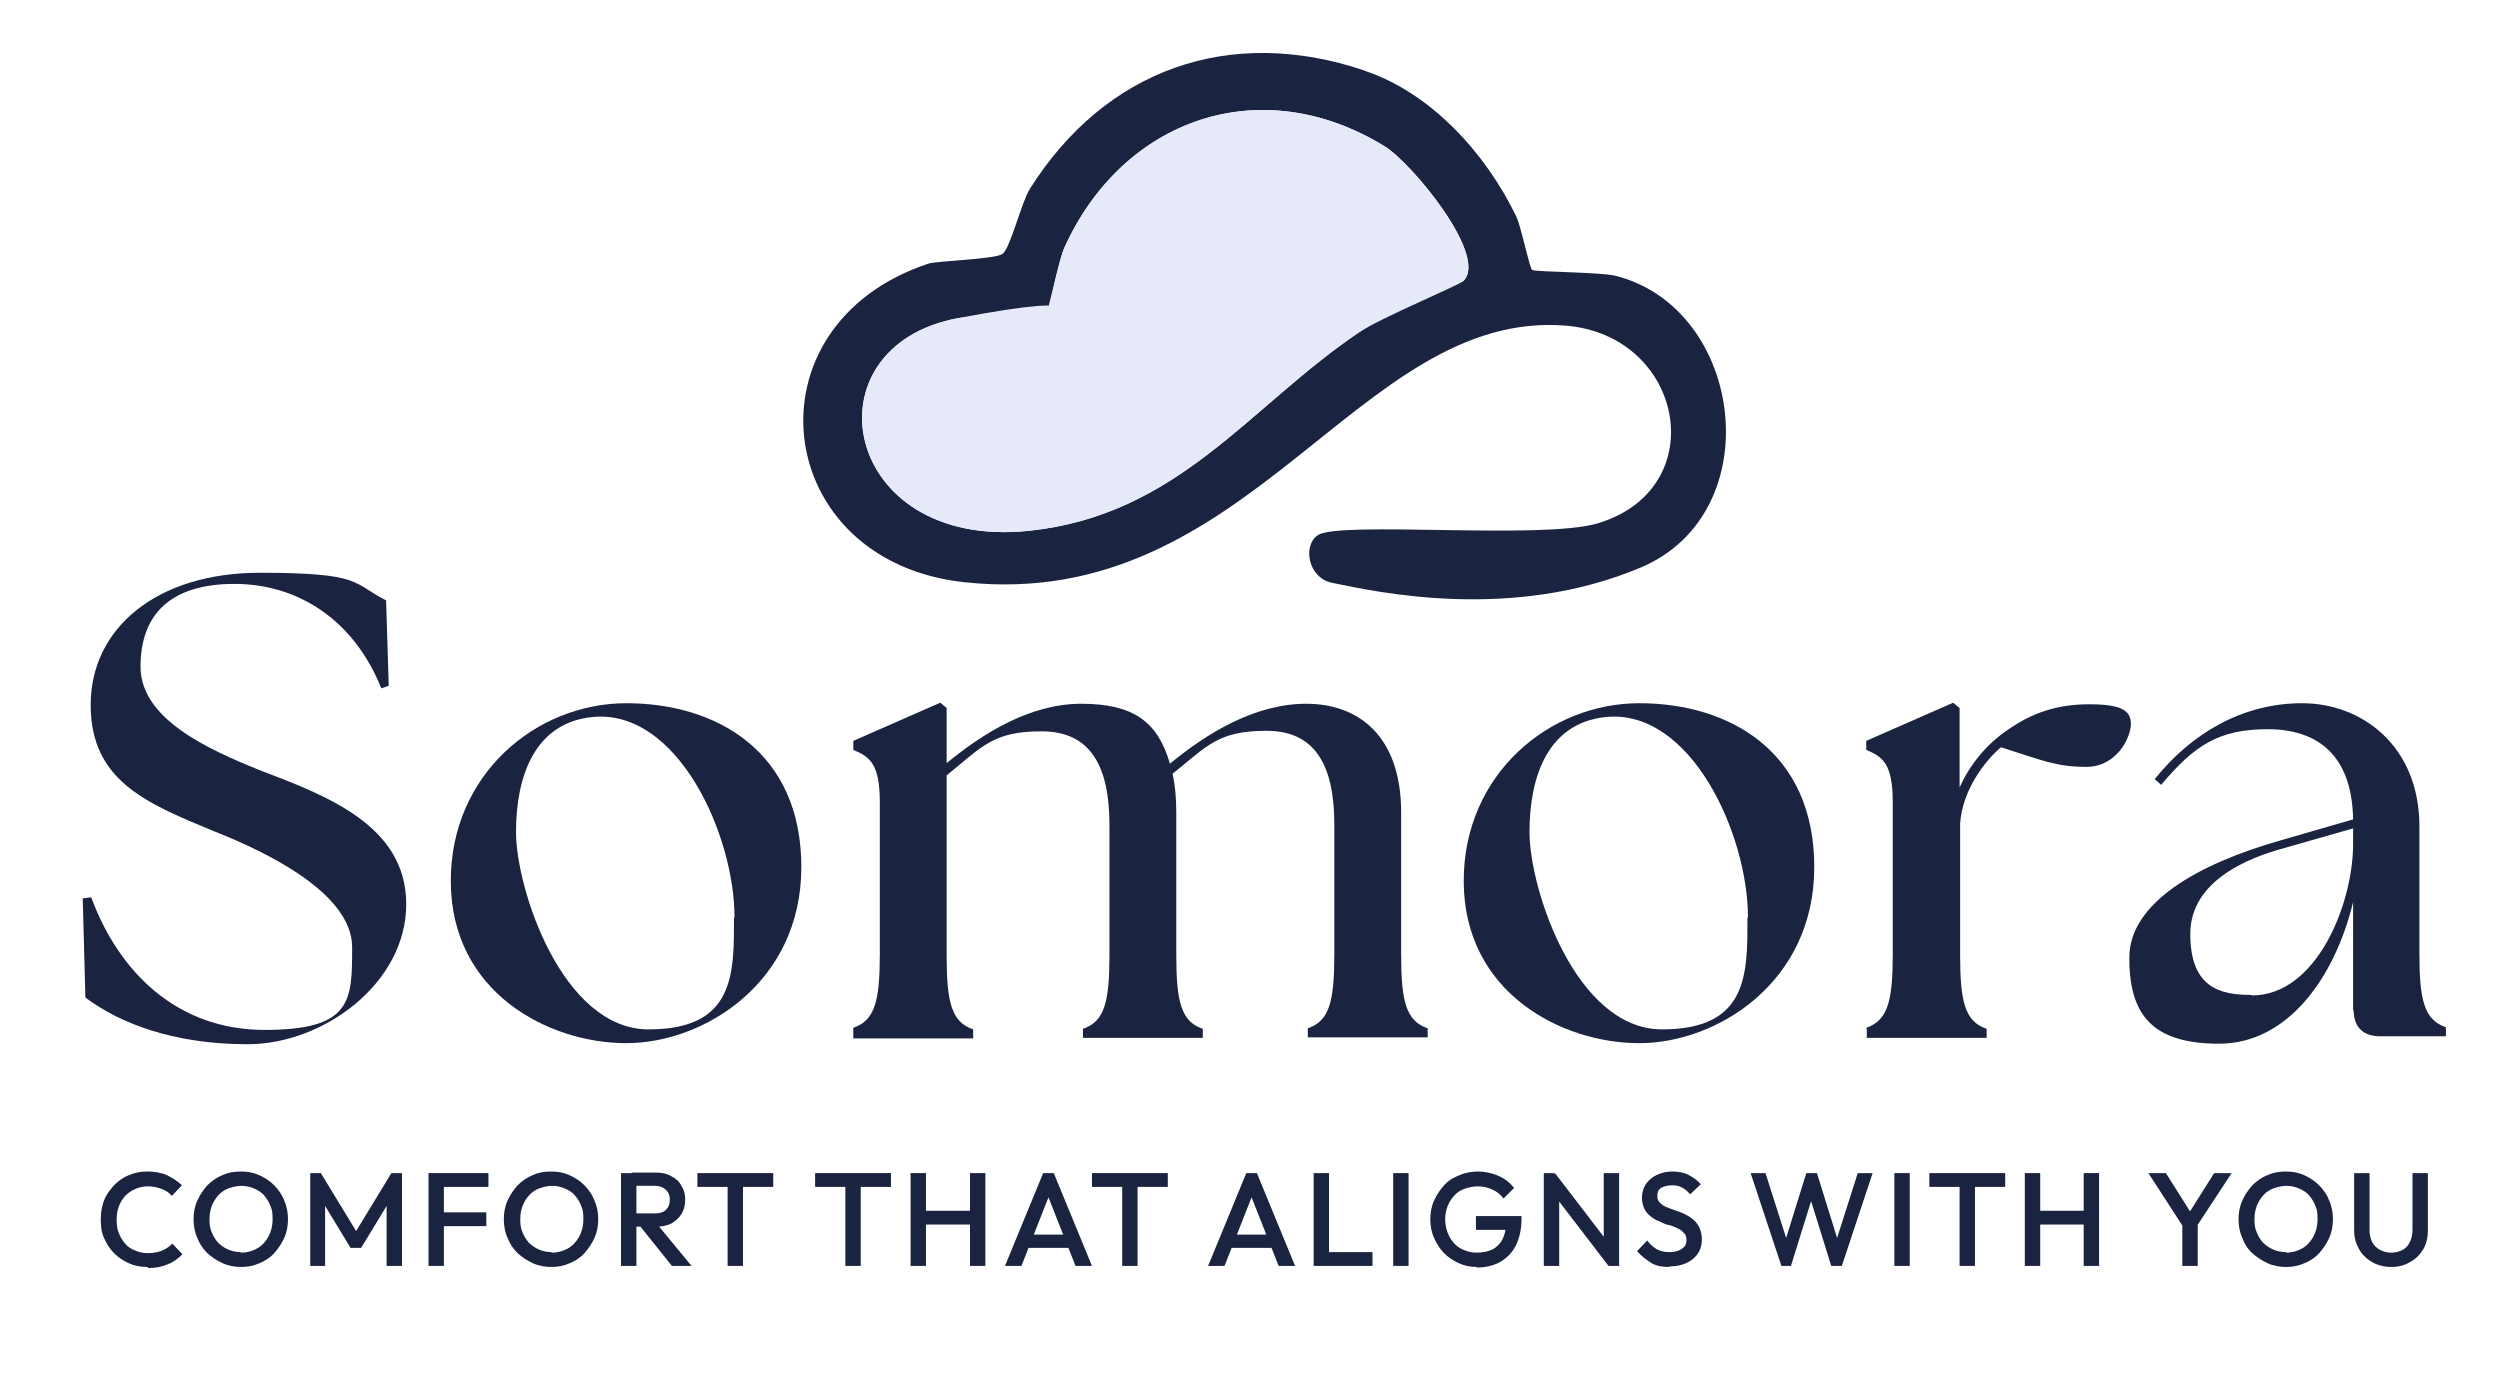 <svg viewBox="0 0 471.4 259.7" version="1.1" xmlns="http://www.w3.org/2000/svg" id="Layer_1">
  
  <defs>
    <style>
      .st0 {
        fill: #e6e9f7;
      }

      .st1 {
        fill: #1a2340;
      }
    </style>
  </defs>
  <g>
    <path d="M16.1,188l-.5-18.6,1.6-.2c5.2,14.1,16.2,25,32.7,25s16.5-5.5,16.5-15.6-16-17.9-25.9-21.8c-12.8-5.3-23.4-9.5-23.4-23.9s12.4-24.9,31.9-24.9,17.4,2,23.8,5.2l.5,16.1-1.4.5c-5.1-12.8-15.6-19.7-27.7-19.7s-17.7,5.8-17.7,15.6,12.5,15.5,22.4,19.5c12.6,4.8,27.7,10.4,27.7,25.3s-15.6,26.4-29.9,26.4-24.3-4.1-30.6-8.8Z" class="st1"></path>
    <path d="M85,166.1c0-20.1,16.1-33.5,33.1-33.5s33,9.1,33,30.9-18.4,33.2-33,33.2-33.1-9.5-33.1-30.6ZM138.5,173c0-15.7-10.8-39.4-26.8-37.8-10.8,1.1-14.4,11-14.4,21.7s8.7,37.2,25,37.2,16.1-10.5,16.1-21.1Z" class="st1"></path>
    <path d="M160.9,193.8c4.1-1.4,5-5.1,5-14v-28.5c0-7.3-1.9-8.6-5-9.9v-1.7l16.4-7.2,1.2,1v10.4c6.8-5.6,15.7-11.2,25.4-11.2s14.4,3.3,16.7,11.3c6.8-5.6,15.9-11.3,25.7-11.3s17.9,6,17.9,20.5v26.7c0,8.9.9,12.6,5,14v1.7h-22.6v-1.7c4.1-1.4,5-5.1,5-14v-24.4c0-11.2-3.6-17.7-12.8-17.7s-11.2,2.9-17.7,8.1c.5,2.2.7,4.7.7,7.4v26.7c0,8.9.9,12.6,5,14v1.7h-22.6v-1.7c4.1-1.4,5-5.1,5-14v-24.4c0-11.2-3.6-17.7-12.8-17.7s-11.2,2.9-17.9,8.3v33.9c0,8.9.9,12.6,5,14v1.7h-22.6v-1.7Z" class="st1"></path>
    <path d="M276,166.1c0-20.1,16.1-33.5,33.1-33.5s33,9.1,33,30.9-18.4,33.2-33,33.2-33.1-9.5-33.1-30.6ZM329.6,173c0-15.7-10.8-39.4-26.8-37.8-10.8,1.1-14.4,11-14.4,21.7s8.7,37.2,25,37.2,16.1-10.5,16.1-21.1Z" class="st1"></path>
    <path d="M351.9,193.8c4.1-1.4,5-5.1,5-14v-28.5c0-7.3-1.9-8.6-5-9.9v-1.7l16.4-7.2,1.2,1v15c1.9-4.3,5.1-8.2,9.1-10.9,4.6-3.2,9.3-4.8,15.3-4.8s7.9,1.1,7.9,3.7-2.7,8.1-8.4,8.1-8.2-1.2-16.1-3.7c-3.1,2.6-7.3,8.2-7.7,14.4v24.7c0,8.9.9,12.6,5,14v1.7h-22.6v-1.7Z" class="st1"></path>
    <path d="M443.7,190.6v-20.5c-3.5,14.4-12.4,26.7-25.3,26.7s-16.9-5.8-16.9-16.2,13-17.7,28.4-22.1l13.8-4c-.2-12.3-6.9-17-16.1-17s-13.8,3-20.1,10.5l-1.2-1.1c6.9-8.6,16.5-14.3,27.8-14.3s22.1,8.1,22.1,23.2v23.9c0,8.9.9,12.6,5,14v1.7h-12.4c-3.2,0-5-1.7-5-5ZM424.6,187.7c12.2,0,19-17.1,19.1-28.3v-3.2l-13.3,3.8c-5.8,1.6-17.4,5.8-17.4,16.1s5.8,11.5,11.5,11.5Z" class="st1"></path>
  </g>
  <g>
    <path d="M27.8,238.9c-1.3,0-2.4-.2-3.5-.7-1.1-.5-2-1.1-2.8-1.9-.8-.8-1.4-1.8-1.9-2.9s-.6-2.3-.6-3.5.2-2.4.6-3.5c.4-1.1,1.1-2,1.9-2.9.8-.8,1.7-1.5,2.8-1.9,1.1-.5,2.2-.7,3.5-.7s2.6.2,3.7.7c1,.5,2,1.1,2.8,1.9l-1.9,2c-.5-.6-1.1-1-1.9-1.3-.7-.3-1.6-.5-2.6-.5s-1.7.2-2.4.5c-.7.3-1.3.7-1.9,1.3-.5.6-.9,1.2-1.2,2-.3.8-.4,1.6-.4,2.5s.1,1.8.4,2.5c.3.8.7,1.4,1.2,2,.5.6,1.1,1,1.9,1.3.7.3,1.5.5,2.4.5s2-.2,2.7-.5c.7-.3,1.4-.8,1.9-1.3l1.9,2c-.8.8-1.7,1.5-2.8,1.9-1.1.5-2.3.7-3.7.7Z" class="st1"></path>
    <path d="M45.5,238.9c-1.2,0-2.4-.2-3.5-.7-1.1-.5-2-1.1-2.9-1.9-.8-.8-1.5-1.8-1.9-2.9-.5-1.1-.7-2.3-.7-3.5s.2-2.4.7-3.5c.5-1.1,1.1-2,1.9-2.9.8-.8,1.8-1.5,2.8-1.9,1.1-.5,2.2-.7,3.5-.7s2.4.2,3.5.7c1.1.5,2,1.1,2.8,1.9.8.8,1.5,1.8,1.9,2.9.5,1.1.7,2.3.7,3.5s-.2,2.4-.7,3.5c-.5,1.1-1.1,2-1.9,2.9s-1.8,1.5-2.8,1.9c-1.1.5-2.2.7-3.5.7ZM45.4,236.2c1.2,0,2.2-.3,3.1-.8.9-.5,1.6-1.3,2.1-2.2.5-.9.8-2,.8-3.3s-.1-1.8-.4-2.5c-.3-.8-.7-1.4-1.2-2-.5-.6-1.2-1-1.9-1.3s-1.5-.5-2.4-.5-2.2.3-3.1.8c-.9.5-1.6,1.3-2.1,2.2-.5.9-.8,2-.8,3.2s.1,1.8.4,2.5c.3.8.7,1.4,1.2,2,.5.5,1.2,1,1.9,1.3.7.3,1.5.5,2.4.5Z" class="st1"></path>
    <path d="M58.5,238.7v-17.5h2l7.3,12h-1.3l7.3-12h2v17.5h-2.9v-12.5l.6.2-5.4,8.9h-2l-5.4-8.9.6-.2v12.5h-2.9Z" class="st1"></path>
    <path d="M80.8,238.7v-17.5h2.9v17.5h-2.9ZM82.8,223.8v-2.6h9.3v2.6h-9.3ZM82.8,231.2v-2.6h8.9v2.6h-8.9Z" class="st1"></path>
    <path d="M104,238.9c-1.2,0-2.4-.2-3.5-.7-1.1-.5-2-1.1-2.9-1.9-.8-.8-1.5-1.8-1.9-2.9-.5-1.1-.7-2.3-.7-3.5s.2-2.4.7-3.5c.5-1.1,1.1-2,1.9-2.9.8-.8,1.8-1.5,2.8-1.9,1.1-.5,2.2-.7,3.5-.7s2.4.2,3.5.7c1.1.5,2,1.1,2.8,1.9.8.8,1.5,1.8,1.9,2.9.5,1.1.7,2.3.7,3.5s-.2,2.4-.7,3.5c-.5,1.1-1.1,2-1.9,2.9s-1.8,1.5-2.8,1.9c-1.1.5-2.2.7-3.5.7ZM104,236.2c1.2,0,2.2-.3,3.1-.8.9-.5,1.6-1.3,2.1-2.2.5-.9.8-2,.8-3.3s-.1-1.8-.4-2.5c-.3-.8-.7-1.4-1.2-2-.5-.6-1.2-1-1.9-1.3s-1.5-.5-2.4-.5-2.2.3-3.1.8c-.9.5-1.6,1.3-2.1,2.2-.5.9-.8,2-.8,3.2s.1,1.8.4,2.5c.3.8.7,1.4,1.2,2,.5.5,1.2,1,1.9,1.3.7.3,1.5.5,2.4.5Z" class="st1"></path>
    <path d="M117.1,238.7v-17.5h2.9v17.5h-2.9ZM119.1,231.2v-2.4h4.4c.9,0,1.6-.2,2.1-.7s.7-1.1.7-1.9-.2-1.3-.7-1.8-1.2-.8-2-.8h-4.5v-2.5h4.6c1.1,0,2.1.2,2.9.7.8.4,1.5,1,1.9,1.8.5.8.7,1.6.7,2.6s-.2,1.9-.7,2.7c-.5.8-1.1,1.3-1.9,1.8-.8.4-1.8.6-2.9.6h-4.6ZM126.7,238.7l-6.1-7.6,2.7-1,7.1,8.6h-3.6Z" class="st1"></path>
    <path d="M131.5,223.8v-2.6h14.3v2.6h-14.3ZM137.2,238.7v-17h2.9v17h-2.9Z" class="st1"></path>
    <path d="M153.7,223.8v-2.6h14.3v2.6h-14.3ZM159.4,238.7v-17h2.9v17h-2.9Z" class="st1"></path>
    <path d="M171.7,238.7v-17.5h2.9v17.5h-2.9ZM173.7,230.9v-2.6h9.8v2.6h-9.8ZM182.9,238.7v-17.5h2.9v17.5h-2.9Z" class="st1"></path>
    <path d="M189.5,238.7l7.2-17.5h2l7.2,17.5h-3.1l-5.6-14.2h1l-5.6,14.2h-3ZM193,235.3v-2.5h9.3v2.5h-9.3Z" class="st1"></path>
    <path d="M205.9,223.8v-2.6h14.3v2.6h-14.3ZM211.6,238.7v-17h2.9v17h-2.9Z" class="st1"></path>
    <path d="M227.8,238.7l7.2-17.5h2l7.2,17.5h-3.1l-5.6-14.2h1l-5.6,14.2h-3.1ZM231.3,235.3v-2.5h9.3v2.5h-9.3Z" class="st1"></path>
    <path d="M247.7,238.7v-17.5h2.9v17.5h-2.9ZM249.6,238.7v-2.6h9.2v2.6h-9.2Z" class="st1"></path>
    <path d="M262.7,238.7v-17.5h2.9v17.5h-2.9Z" class="st1"></path>
    <path d="M278.5,238.9c-1.2,0-2.3-.2-3.4-.7-1.1-.5-2-1.1-2.8-1.9-.8-.8-1.4-1.8-1.9-2.9-.5-1.1-.7-2.3-.7-3.5s.2-2.4.7-3.5c.5-1.1,1.1-2,1.9-2.9s1.8-1.5,2.9-1.9c1.1-.5,2.3-.7,3.5-.7s2.7.3,3.8.8c1.2.5,2.2,1.3,3,2.3l-2,2c-.5-.7-1.2-1.3-2.1-1.7s-1.8-.6-2.8-.6-2.3.3-3.2.8c-.9.5-1.6,1.3-2.1,2.2-.5.9-.8,2-.8,3.2s.3,2.3.8,3.3c.5.9,1.2,1.7,2.1,2.2s1.9.8,3,.8,2.2-.2,3-.6c.8-.4,1.5-1.1,1.9-1.9s.7-1.9.7-3.1l1.8,1.3h-7.5v-2.6h8.6v.4c0,2.1-.4,3.8-1.1,5.2-.7,1.4-1.8,2.4-3,3.1-1.3.7-2.8,1-4.4,1Z" class="st1"></path>
    <path d="M291.1,238.7v-17.5h2l.9,3.3v14.2h-2.9ZM303.3,238.7l-10.5-13.7.4-3.8,10.5,13.7-.3,3.8ZM303.3,238.7l-.9-3.1v-14.4h2.9v17.5h-2Z" class="st1"></path>
    <path d="M314.8,238.9c-1.4,0-2.6-.2-3.5-.8s-1.8-1.2-2.6-2.2l1.9-2c.5.7,1.1,1.2,1.7,1.6.7.4,1.5.6,2.5.6s1.7-.2,2.3-.6c.6-.4.9-.9.9-1.6s-.1-1.1-.5-1.4c-.3-.4-.7-.7-1.2-.9-.5-.2-1-.5-1.6-.6s-1.2-.4-1.8-.7c-.6-.2-1.1-.5-1.6-.9-.5-.4-.9-.8-1.2-1.4-.3-.6-.5-1.3-.5-2.2s.3-1.9.8-2.6c.5-.7,1.2-1.3,2.1-1.7.9-.4,1.8-.6,2.9-.6s2.2.2,3.1.7,1.6,1,2.2,1.7l-2,1.9c-.5-.6-1-1-1.6-1.3-.5-.3-1.2-.4-1.9-.4s-1.5.2-2,.5c-.5.3-.7.8-.7,1.5s.2,1,.5,1.3c.3.3.7.6,1.2.8.5.2,1,.4,1.6.6.6.2,1.2.4,1.8.7s1.1.6,1.6,1c.5.4.9.9,1.2,1.5.3.6.5,1.4.5,2.3,0,1.6-.6,2.8-1.7,3.7-1.1.9-2.6,1.4-4.5,1.4Z" class="st1"></path>
    <path d="M335.9,238.7l-5.8-17.5h2.8l4.3,13.5h-.8l4.2-13.5h2l4.2,13.5h-.8l4.3-13.5h2.8l-5.8,17.5h-2l-4.2-13.5h.8l-4.2,13.5h-2Z" class="st1"></path>
    <path d="M357.2,238.7v-17.5h2.9v17.5h-2.9Z" class="st1"></path>
    <path d="M363.8,223.8v-2.6h14.3v2.6h-14.3ZM369.5,238.7v-17h2.9v17h-2.9Z" class="st1"></path>
    <path d="M381.8,238.7v-17.5h2.9v17.5h-2.9ZM383.8,230.9v-2.6h9.8v2.6h-9.8ZM392.9,238.7v-17.5h2.9v17.5h-2.9Z" class="st1"></path>
    <path d="M411.9,231.7l-6.8-10.5h3.3l5.3,8.4h-1.5l5.3-8.4h3.3l-6.9,10.5h-2ZM411.5,238.7v-8.8h2.9v8.8h-2.9Z" class="st1"></path>
    <path d="M431.1,238.9c-1.2,0-2.4-.2-3.5-.7-1.1-.5-2-1.1-2.9-1.9s-1.5-1.8-1.9-2.9c-.5-1.1-.7-2.3-.7-3.5s.2-2.4.7-3.5c.5-1.1,1.1-2,1.9-2.9.8-.8,1.8-1.5,2.8-1.9,1.1-.5,2.2-.7,3.5-.7s2.4.2,3.5.7c1.1.5,2,1.1,2.8,1.9s1.5,1.8,1.9,2.9c.5,1.1.7,2.3.7,3.5s-.2,2.4-.7,3.5c-.5,1.1-1.1,2-1.9,2.9s-1.8,1.5-2.8,1.9c-1.1.5-2.2.7-3.5.7ZM431,236.2c1.2,0,2.2-.3,3.1-.8s1.6-1.3,2.1-2.2c.5-.9.8-2,.8-3.3s-.1-1.8-.4-2.5c-.3-.8-.7-1.4-1.2-2-.5-.6-1.2-1-1.9-1.3s-1.5-.5-2.4-.5-2.2.3-3.1.8c-.9.5-1.6,1.3-2.1,2.2-.5.9-.8,2-.8,3.2s.1,1.8.4,2.5c.3.8.7,1.4,1.2,2,.5.5,1.2,1,1.9,1.3.7.3,1.5.5,2.4.5Z" class="st1"></path>
    <path d="M450.9,238.9c-1.3,0-2.5-.3-3.6-.9-1-.6-1.9-1.4-2.5-2.5s-.9-2.2-.9-3.5v-10.8h2.9v10.8c0,.8.2,1.6.5,2.2s.8,1.1,1.5,1.5c.6.3,1.3.5,2.1.5s1.5-.2,2.1-.5c.6-.3,1.1-.8,1.4-1.5.3-.6.5-1.4.5-2.2v-10.8h2.9v10.9c0,1.3-.3,2.5-.9,3.5-.6,1-1.4,1.8-2.5,2.4-1,.6-2.2.9-3.5.9Z" class="st1"></path>
  </g>
  <g>
    <path d="M257.2,13.3c12.7,4.2,23,15.7,28.7,27.5.9,1.8,2.5,9.8,3,10.1.7.4,12.9.4,15.7,1.1,24.3,6.1,29.2,44.7,4.8,55s-49.9,4.6-58.2,2.9c-4.6-.9-5.6-7.1-2.7-9,4.1-2.7,42.2.9,52.7-2.2,21.9-6.5,16.4-35.5-6-37.3-39.2-3.1-59.4,54.1-113.2,48.4-36.6-3.8-42-48.5-6.9-60.1,1.5-.5,12.4-.8,13.9-1.8s3.6-9.8,5.2-12.3c14.2-22.5,37.6-30.9,63.1-22.3ZM275.9,53c4.9-4.7-9.8-22.4-14.8-25.4-23.4-14.4-49.4-5.2-60.4,19.1-1.2,2.7-3.1,12.7-3.6,13.1s-13.5-.4-16.5.2c-29,5.4-22,43.7,13.3,40.1,28.3-2.9,41.7-23.5,62.3-37.4s18.9-8.9,19.7-9.7Z" class="st1"></path>
    <path d="M275.9,53c-.8.8-15.5,6.9-19.7,9.7-20.6,13.9-34,34.5-62.3,37.4-35.2,3.6-42.3-34.6-13.3-40.1s15.9.3,16.5-.2,2.4-10.4,3.6-13.1c11-24.3,37-33.5,60.4-19.1,4.9,3,19.7,20.8,14.8,25.4Z" class="st0"></path>
  </g>
</svg>